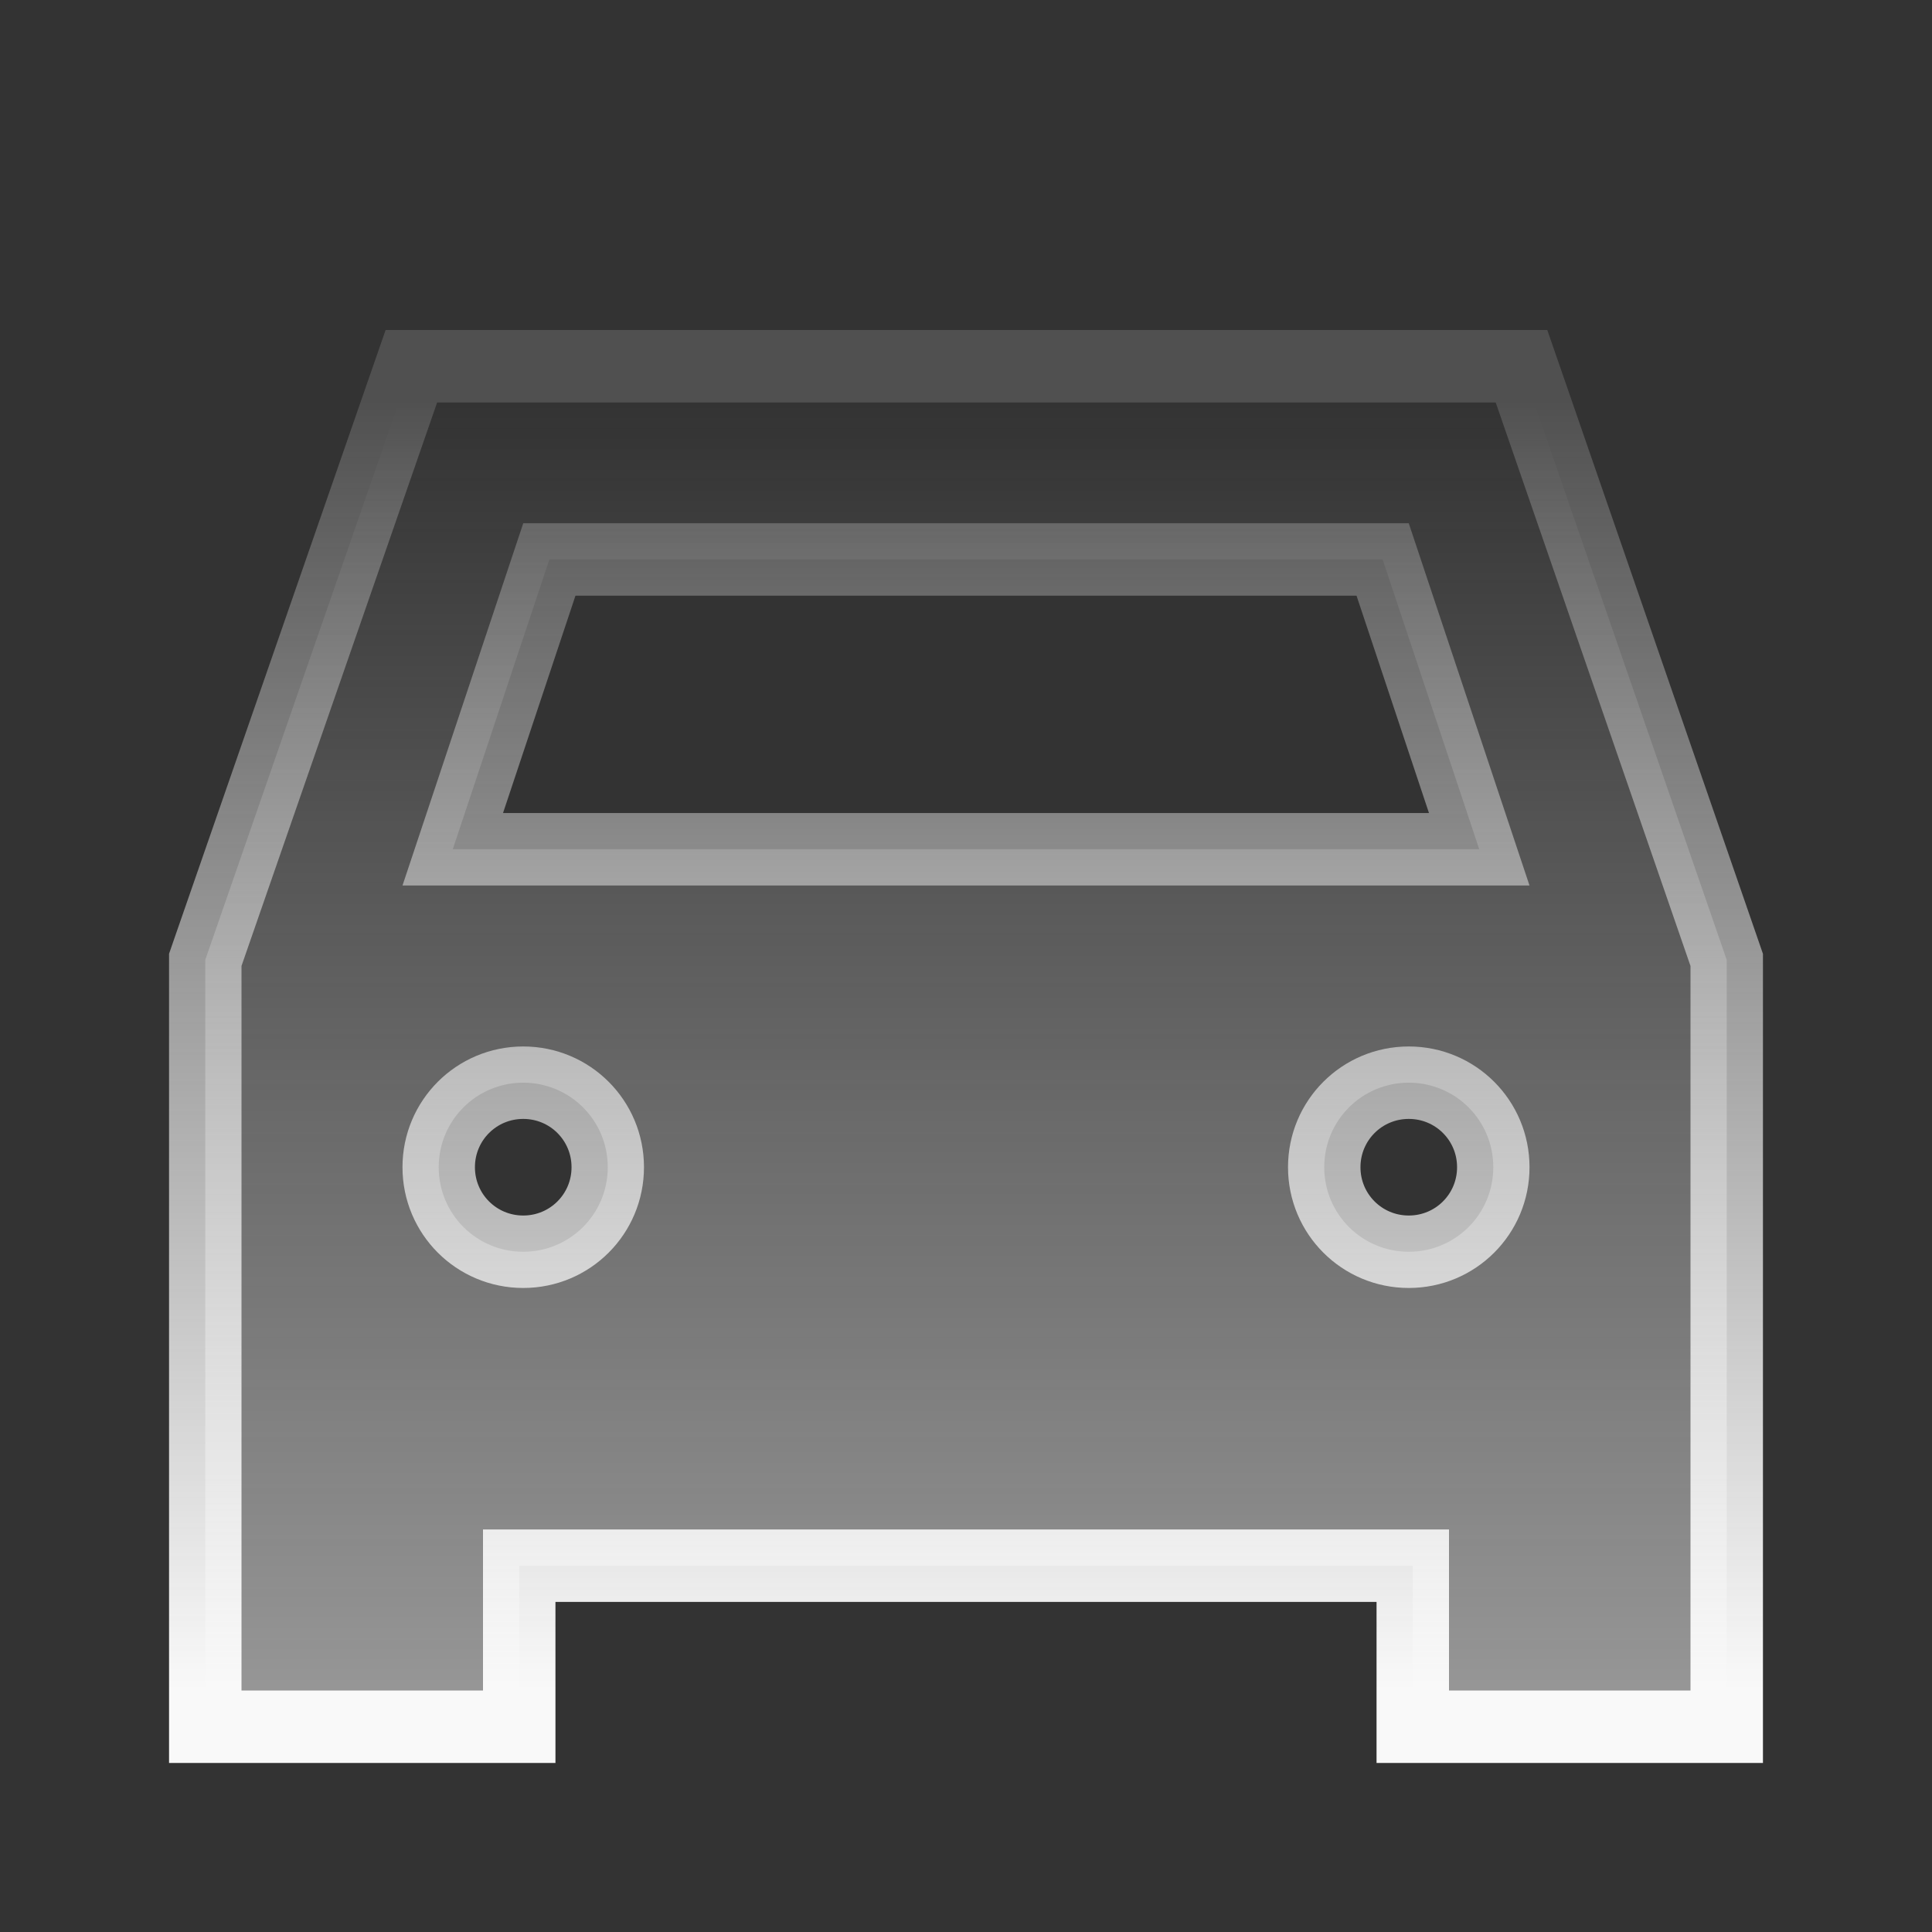 <?xml version="1.0" encoding="UTF-8"?>
<svg xmlns="http://www.w3.org/2000/svg" width="40" height="40" viewBox="0 0 40 40" fill="none">
  <rect x="0" y="0" width="40" height="40" fill="#333333" stroke="none"/>
  <g clip-path="url(#clip0_1778_14135)">
    <path d="M10.833 22.416C9.864 22.416 9.083 23.197 9.083 24.166C9.083 25.135 9.864 25.916 10.833 25.916C11.802 25.916 12.583 25.135 12.583 24.166C12.583 23.197 11.802 22.416 10.833 22.416ZM29.167 22.416C28.198 22.416 27.417 23.197 27.417 24.166C27.417 25.135 28.198 25.916 29.167 25.916C30.136 25.916 30.917 25.135 30.917 24.166C30.917 23.197 30.136 22.416 29.167 22.416ZM9.374 17.583H30.626L28.626 11.583H11.374L9.374 17.583ZM35.75 35.75H29.25V32.416H10.75V35.75H4.25V19.873L4.291 19.754L8.342 8.087L8.517 7.583H31.501L31.676 8.088L35.709 19.755L35.75 19.874V35.75Z" fill="url(#paint0_linear_1778_14135)" stroke="url(#paint1_linear_1778_14135)" stroke-width="1.5"></path>
  </g>
  <defs>
    <linearGradient id="paint0_linear_1778_14135" x1="20" y1="8.333" x2="20" y2="35" gradientUnits="userSpaceOnUse">
      <stop stop-color="#F9F9F9" stop-opacity="0"></stop>
      <stop offset="1" stop-color="#F9F9F9" stop-opacity="0.5"></stop>
    </linearGradient>
    <linearGradient id="paint1_linear_1778_14135" x1="20" y1="8.333" x2="20" y2="35" gradientUnits="userSpaceOnUse">
      <stop stop-color="#F9F9F9" stop-opacity="0.15"></stop>
      <stop offset="1" stop-color="#F9F9F9"></stop>
    </linearGradient>
    <clipPath id="clip0_1778_14135">
      <rect width="40" height="40" fill="white"></rect>
    </clipPath>
  </defs>
</svg>
